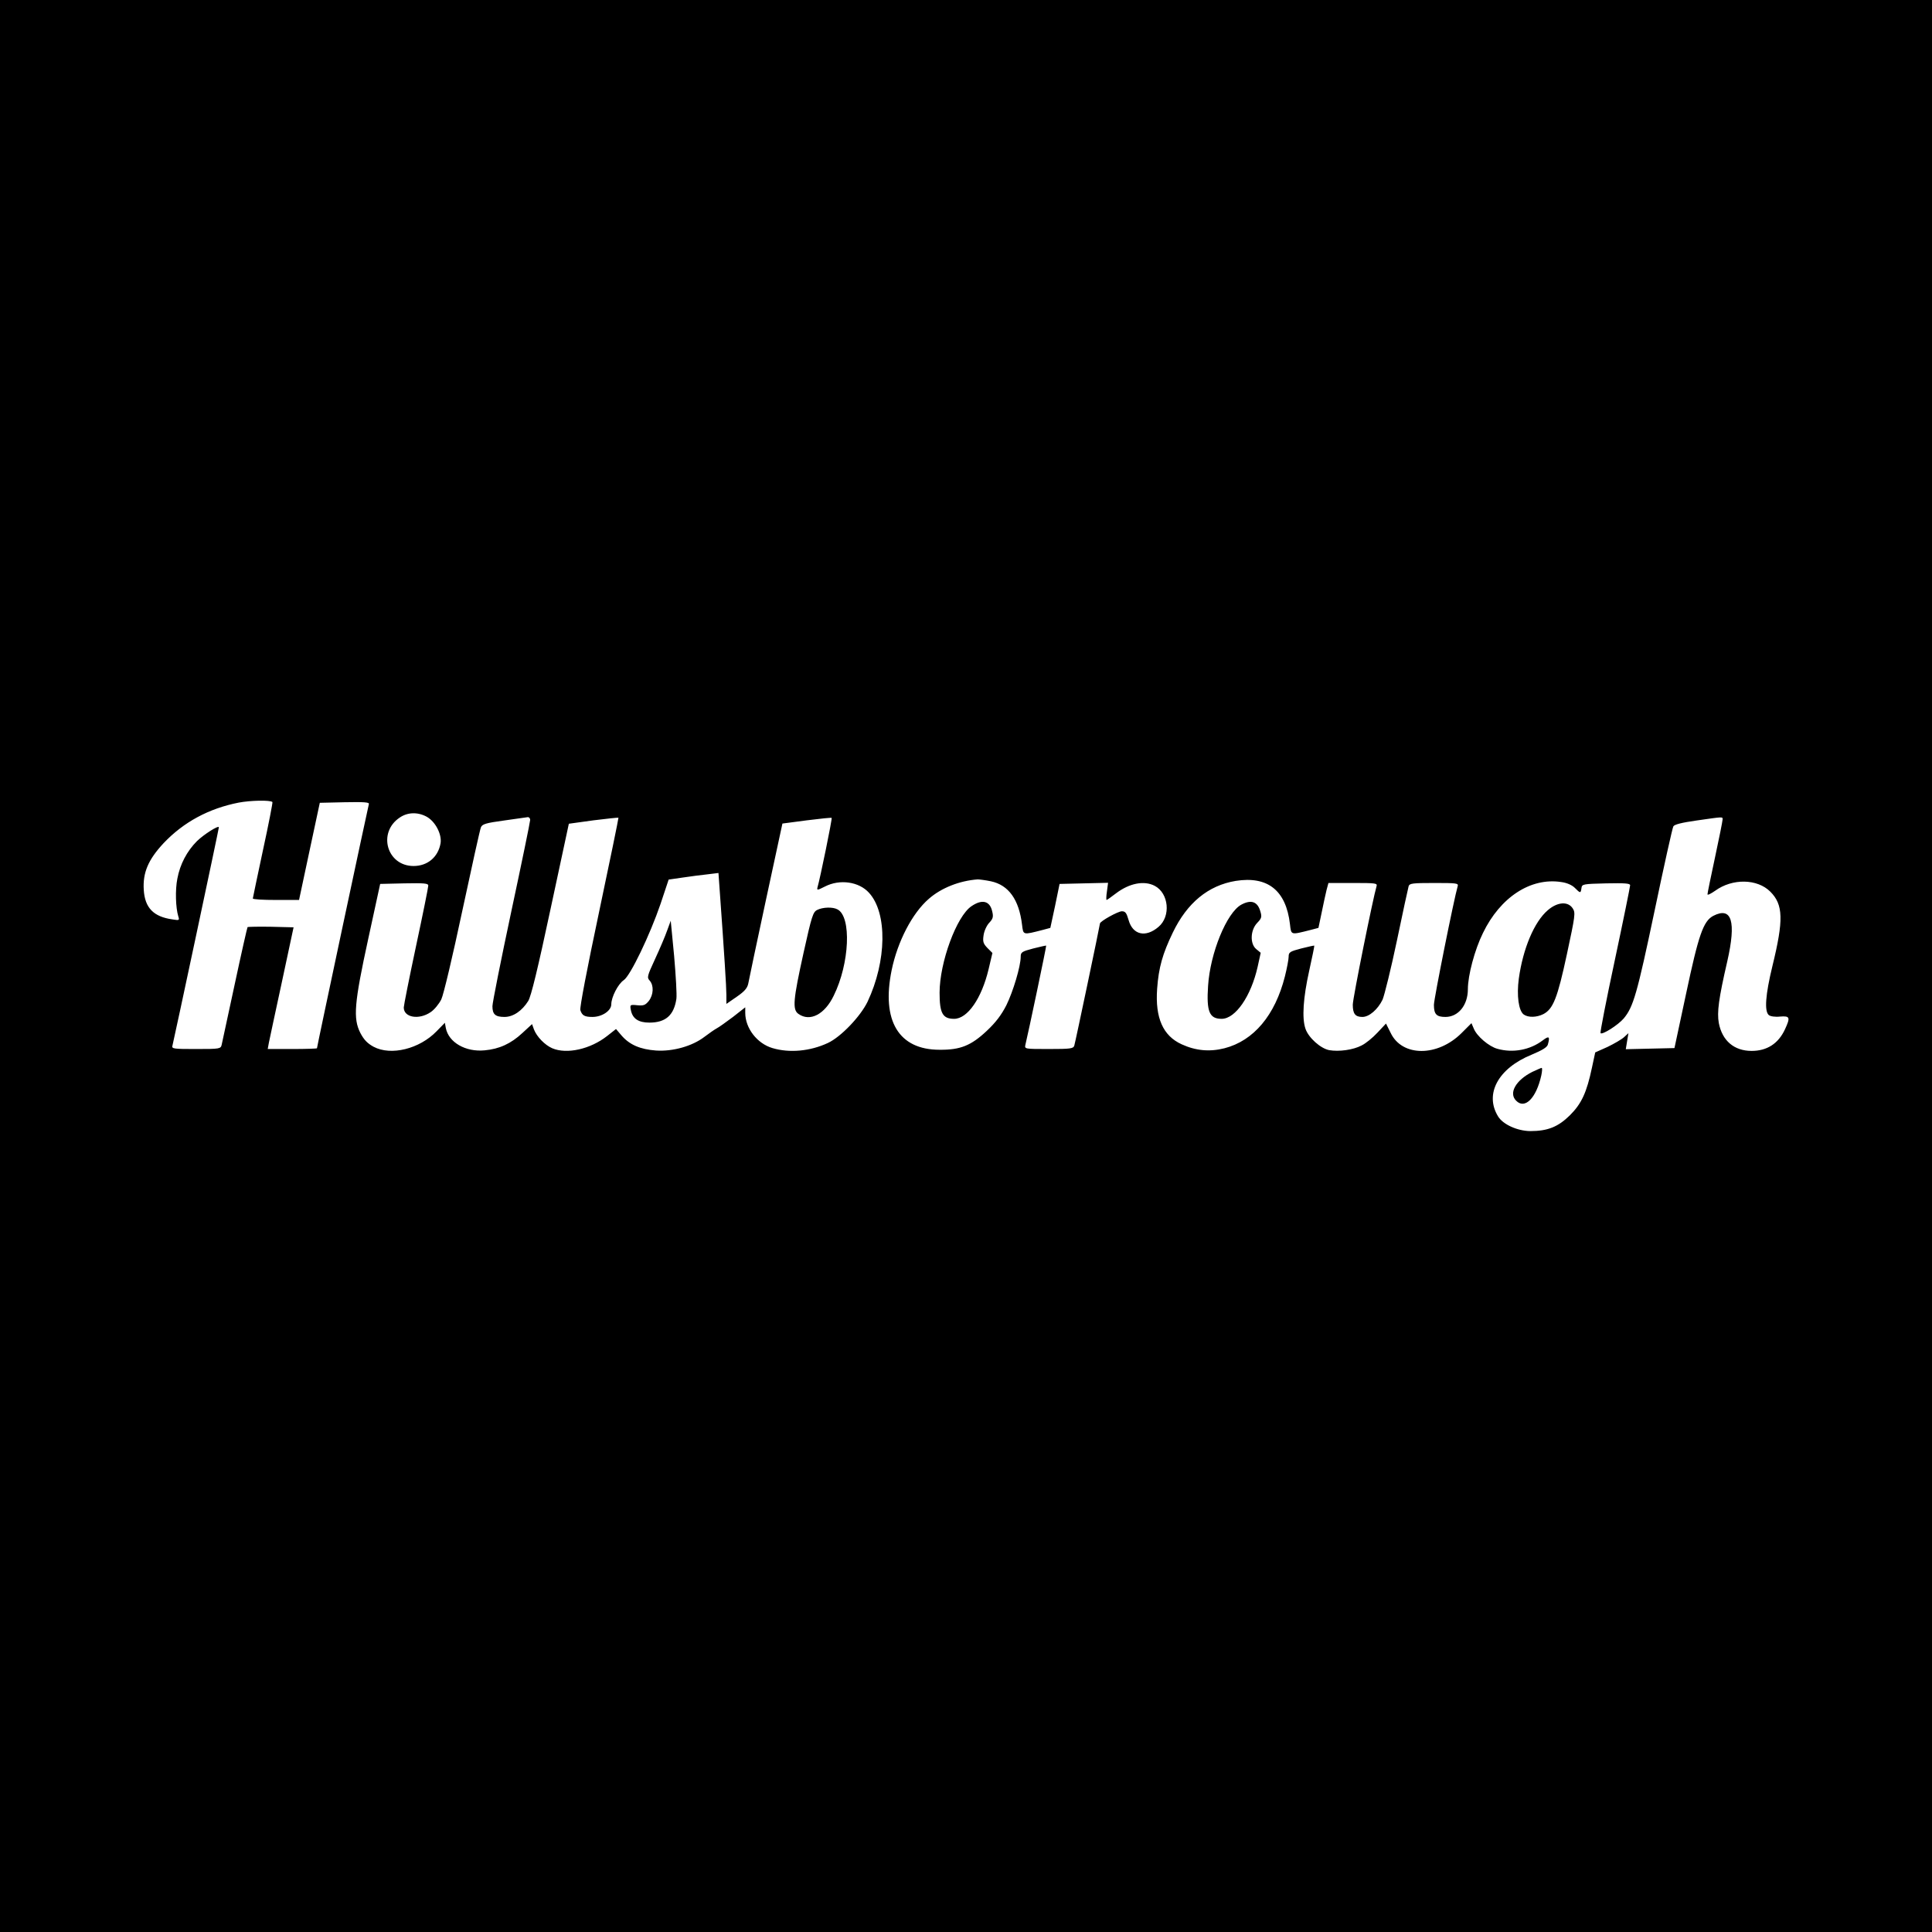 <?xml version="1.0" standalone="no"?>
<!DOCTYPE svg PUBLIC "-//W3C//DTD SVG 20010904//EN"
 "http://www.w3.org/TR/2001/REC-SVG-20010904/DTD/svg10.dtd">
<svg version="1.0" xmlns="http://www.w3.org/2000/svg"
 width="1024pt" height="1024pt" viewBox="0 0 1024 1024"
 preserveAspectRatio="xMidYMid meet">
<g transform="translate(0,1024) scale(0.1,-0.1)"
fill="#000000" stroke="none">
<path d="M0 5120 l0 -5120 5120 0 5120 0 0 5120 0 5120 -5120 0 -5120 0 0
-5120z m1444 869 c2 -2 -20 -117 -50 -254 -29 -138 -54 -253 -54 -257 0 -5 55
-8 123 -8 l122 0 55 258 55 257 132 3 c104 2 132 0 128 -10 -4 -13 -275 -1285
-275 -1294 0 -2 -59 -4 -130 -4 l-131 0 6 33 c4 17 34 163 69 322 l62 290
-120 3 c-65 1 -121 0 -124 -2 -2 -3 -33 -139 -68 -303 -35 -164 -66 -308 -69
-320 -5 -22 -9 -23 -136 -23 -119 0 -130 1 -125 18 6 21 246 1148 246 1157 0
13 -79 -37 -116 -73 -53 -53 -90 -123 -104 -199 -12 -60 -9 -154 5 -200 7 -21
5 -22 -31 -16 -100 14 -146 61 -152 156 -6 92 24 161 105 248 106 112 240 184
398 215 63 12 168 14 179 3z m816 -77 c47 -25 83 -94 75 -142 -13 -73 -69
-120 -143 -120 -142 0 -192 178 -73 257 41 28 94 30 141 5z m550 -18 c0 -9
-45 -228 -100 -485 -55 -258 -100 -484 -100 -502 0 -43 15 -57 64 -57 46 0 93
32 126 85 15 25 50 168 118 487 l97 452 130 18 c71 9 131 15 133 14 1 -2 -45
-227 -103 -501 -63 -297 -103 -506 -99 -519 9 -28 22 -36 64 -36 51 0 100 33
100 67 0 38 36 108 66 128 35 23 139 240 195 404 l43 129 76 11 c41 6 100 14
131 17 l57 7 6 -84 c25 -347 36 -521 36 -562 l0 -48 55 38 c42 29 56 46 61 70
3 18 45 216 93 440 l88 408 129 17 c71 9 130 15 132 13 4 -3 -61 -320 -75
-368 -4 -17 -1 -16 39 4 79 41 181 26 234 -33 98 -107 94 -362 -8 -578 -38
-78 -141 -186 -210 -218 -94 -44 -204 -54 -294 -27 -81 24 -144 105 -144 187
l0 29 -65 -51 c-36 -27 -75 -55 -87 -61 -11 -6 -40 -26 -65 -45 -64 -49 -167
-78 -256 -72 -83 6 -140 30 -183 80 l-29 34 -47 -37 c-89 -70 -214 -98 -291
-65 -39 17 -82 61 -97 100 l-10 28 -51 -47 c-61 -57 -123 -85 -200 -92 -101
-10 -191 42 -206 118 l-5 28 -44 -45 c-91 -94 -242 -131 -334 -82 -33 18 -51
37 -70 73 -39 77 -33 156 42 500 l63 290 128 3 c107 2 127 0 127 -12 0 -9 -29
-153 -65 -321 -36 -169 -65 -315 -65 -325 0 -53 80 -67 142 -25 20 13 45 44
57 68 12 25 60 228 111 468 50 233 94 433 99 444 7 17 26 23 122 36 63 9 120
17 127 18 6 0 12 -6 12 -15z m6320 2 c0 -8 -18 -97 -40 -200 -22 -102 -40
-190 -40 -196 0 -6 18 3 41 19 91 66 223 64 292 -5 69 -69 71 -150 11 -395
-37 -152 -43 -239 -19 -259 8 -7 34 -11 60 -8 52 4 55 -4 26 -67 -35 -76 -95
-115 -177 -115 -93 0 -156 54 -174 148 -10 57 -1 128 45 327 48 211 24 291
-74 241 -53 -28 -78 -100 -144 -411 l-62 -290 -129 -3 -129 -3 7 43 7 42 -23
-21 c-13 -12 -53 -35 -88 -52 l-65 -29 -17 -79 c-28 -133 -55 -192 -117 -254
-63 -62 -118 -84 -211 -84 -68 1 -144 35 -170 78 -73 119 1 255 178 327 57 24
82 39 86 54 12 43 6 47 -27 22 -67 -51 -158 -68 -240 -45 -45 12 -110 67 -126
108 l-12 28 -52 -52 c-127 -127 -315 -127 -376 0 l-25 50 -45 -48 c-25 -27
-63 -58 -84 -68 -45 -24 -121 -34 -172 -25 -46 9 -110 66 -126 114 -19 56 -12
163 20 307 16 72 28 131 27 133 -2 1 -33 -6 -69 -15 -61 -16 -67 -20 -67 -44
0 -14 -9 -61 -20 -105 -52 -205 -165 -340 -320 -380 -79 -20 -153 -13 -227 21
-99 45 -141 140 -130 294 8 113 29 186 83 298 76 158 188 250 333 274 170 27
267 -50 288 -229 7 -59 2 -58 109 -31 l42 11 17 81 c9 45 21 99 26 120 l10 37
130 0 c120 0 130 -1 125 -17 -19 -64 -126 -594 -126 -628 0 -48 13 -65 51 -65
36 0 82 40 107 92 10 24 45 165 76 313 31 149 59 278 62 288 5 15 20 17 135
17 119 0 130 -1 125 -17 -20 -69 -126 -597 -126 -629 0 -50 14 -64 61 -64 68
0 119 62 119 147 0 73 36 209 80 298 92 190 253 295 415 270 30 -4 57 -16 72
-31 29 -29 31 -30 35 -1 3 21 7 22 131 25 98 2 127 0 127 -10 0 -7 -36 -185
-81 -396 -45 -210 -79 -385 -76 -388 10 -10 93 43 123 78 51 61 71 131 163
568 50 239 95 442 100 450 5 10 44 20 122 31 147 21 139 21 139 5z m-3878
-327 c94 -20 149 -97 165 -230 7 -56 3 -55 109 -28 l41 11 25 116 24 117 128
3 129 3 -6 -46 c-4 -25 -4 -45 -2 -45 3 0 25 16 50 35 71 54 149 69 205 40 75
-39 87 -162 20 -218 -68 -58 -136 -42 -158 36 -11 38 -17 47 -36 47 -20 0
-116 -53 -116 -65 0 -8 -130 -628 -136 -647 -5 -16 -20 -18 -135 -18 -129 0
-129 0 -124 23 15 61 112 522 110 525 -1 1 -32 -6 -68 -15 -61 -16 -67 -20
-67 -44 0 -50 -40 -184 -76 -257 -26 -51 -56 -91 -104 -136 -83 -78 -140 -101
-250 -100 -217 0 -309 154 -254 422 31 151 109 302 197 378 66 58 163 96 259
103 9 0 41 -4 70 -10z"/>
<path d="M4331 5417 c-22 -11 -29 -33 -72 -227 -55 -249 -60 -301 -27 -324 61
-43 139 -3 187 97 84 170 95 418 20 457 -25 14 -79 12 -108 -3z"/>
<path d="M3536 5308 c-10 -29 -39 -97 -64 -151 -42 -91 -44 -98 -28 -115 22
-26 20 -74 -5 -107 -19 -23 -28 -26 -61 -23 -39 4 -40 3 -34 -27 9 -44 40 -65
98 -65 86 0 130 39 143 126 3 22 -3 123 -12 227 l-18 187 -19 -52z"/>
<path d="M6579 5445 c-77 -42 -165 -256 -176 -431 -9 -136 7 -174 72 -174 73
0 156 120 191 277 l16 73 -23 19 c-35 28 -32 101 4 139 24 25 26 32 17 62 -15
52 -49 63 -101 35z"/>
<path d="M8204 5416 c-72 -61 -132 -204 -154 -363 -12 -90 -1 -170 26 -190 24
-17 68 -16 104 2 52 27 75 85 125 318 44 205 46 219 31 242 -25 39 -81 35
-132 -9z"/>
<path d="M8122 4559 c-88 -44 -127 -113 -86 -153 46 -47 106 13 133 133 5 23
6 41 2 41 -3 0 -25 -10 -49 -21z"/>
<path d="M5149 5437 c-79 -53 -169 -298 -169 -459 0 -108 16 -138 77 -138 71
0 146 108 183 264 l20 85 -26 26 c-22 23 -26 33 -21 67 3 23 16 52 30 67 20
21 23 32 16 60 -12 56 -53 67 -110 28z"/>
</g>
</svg>
